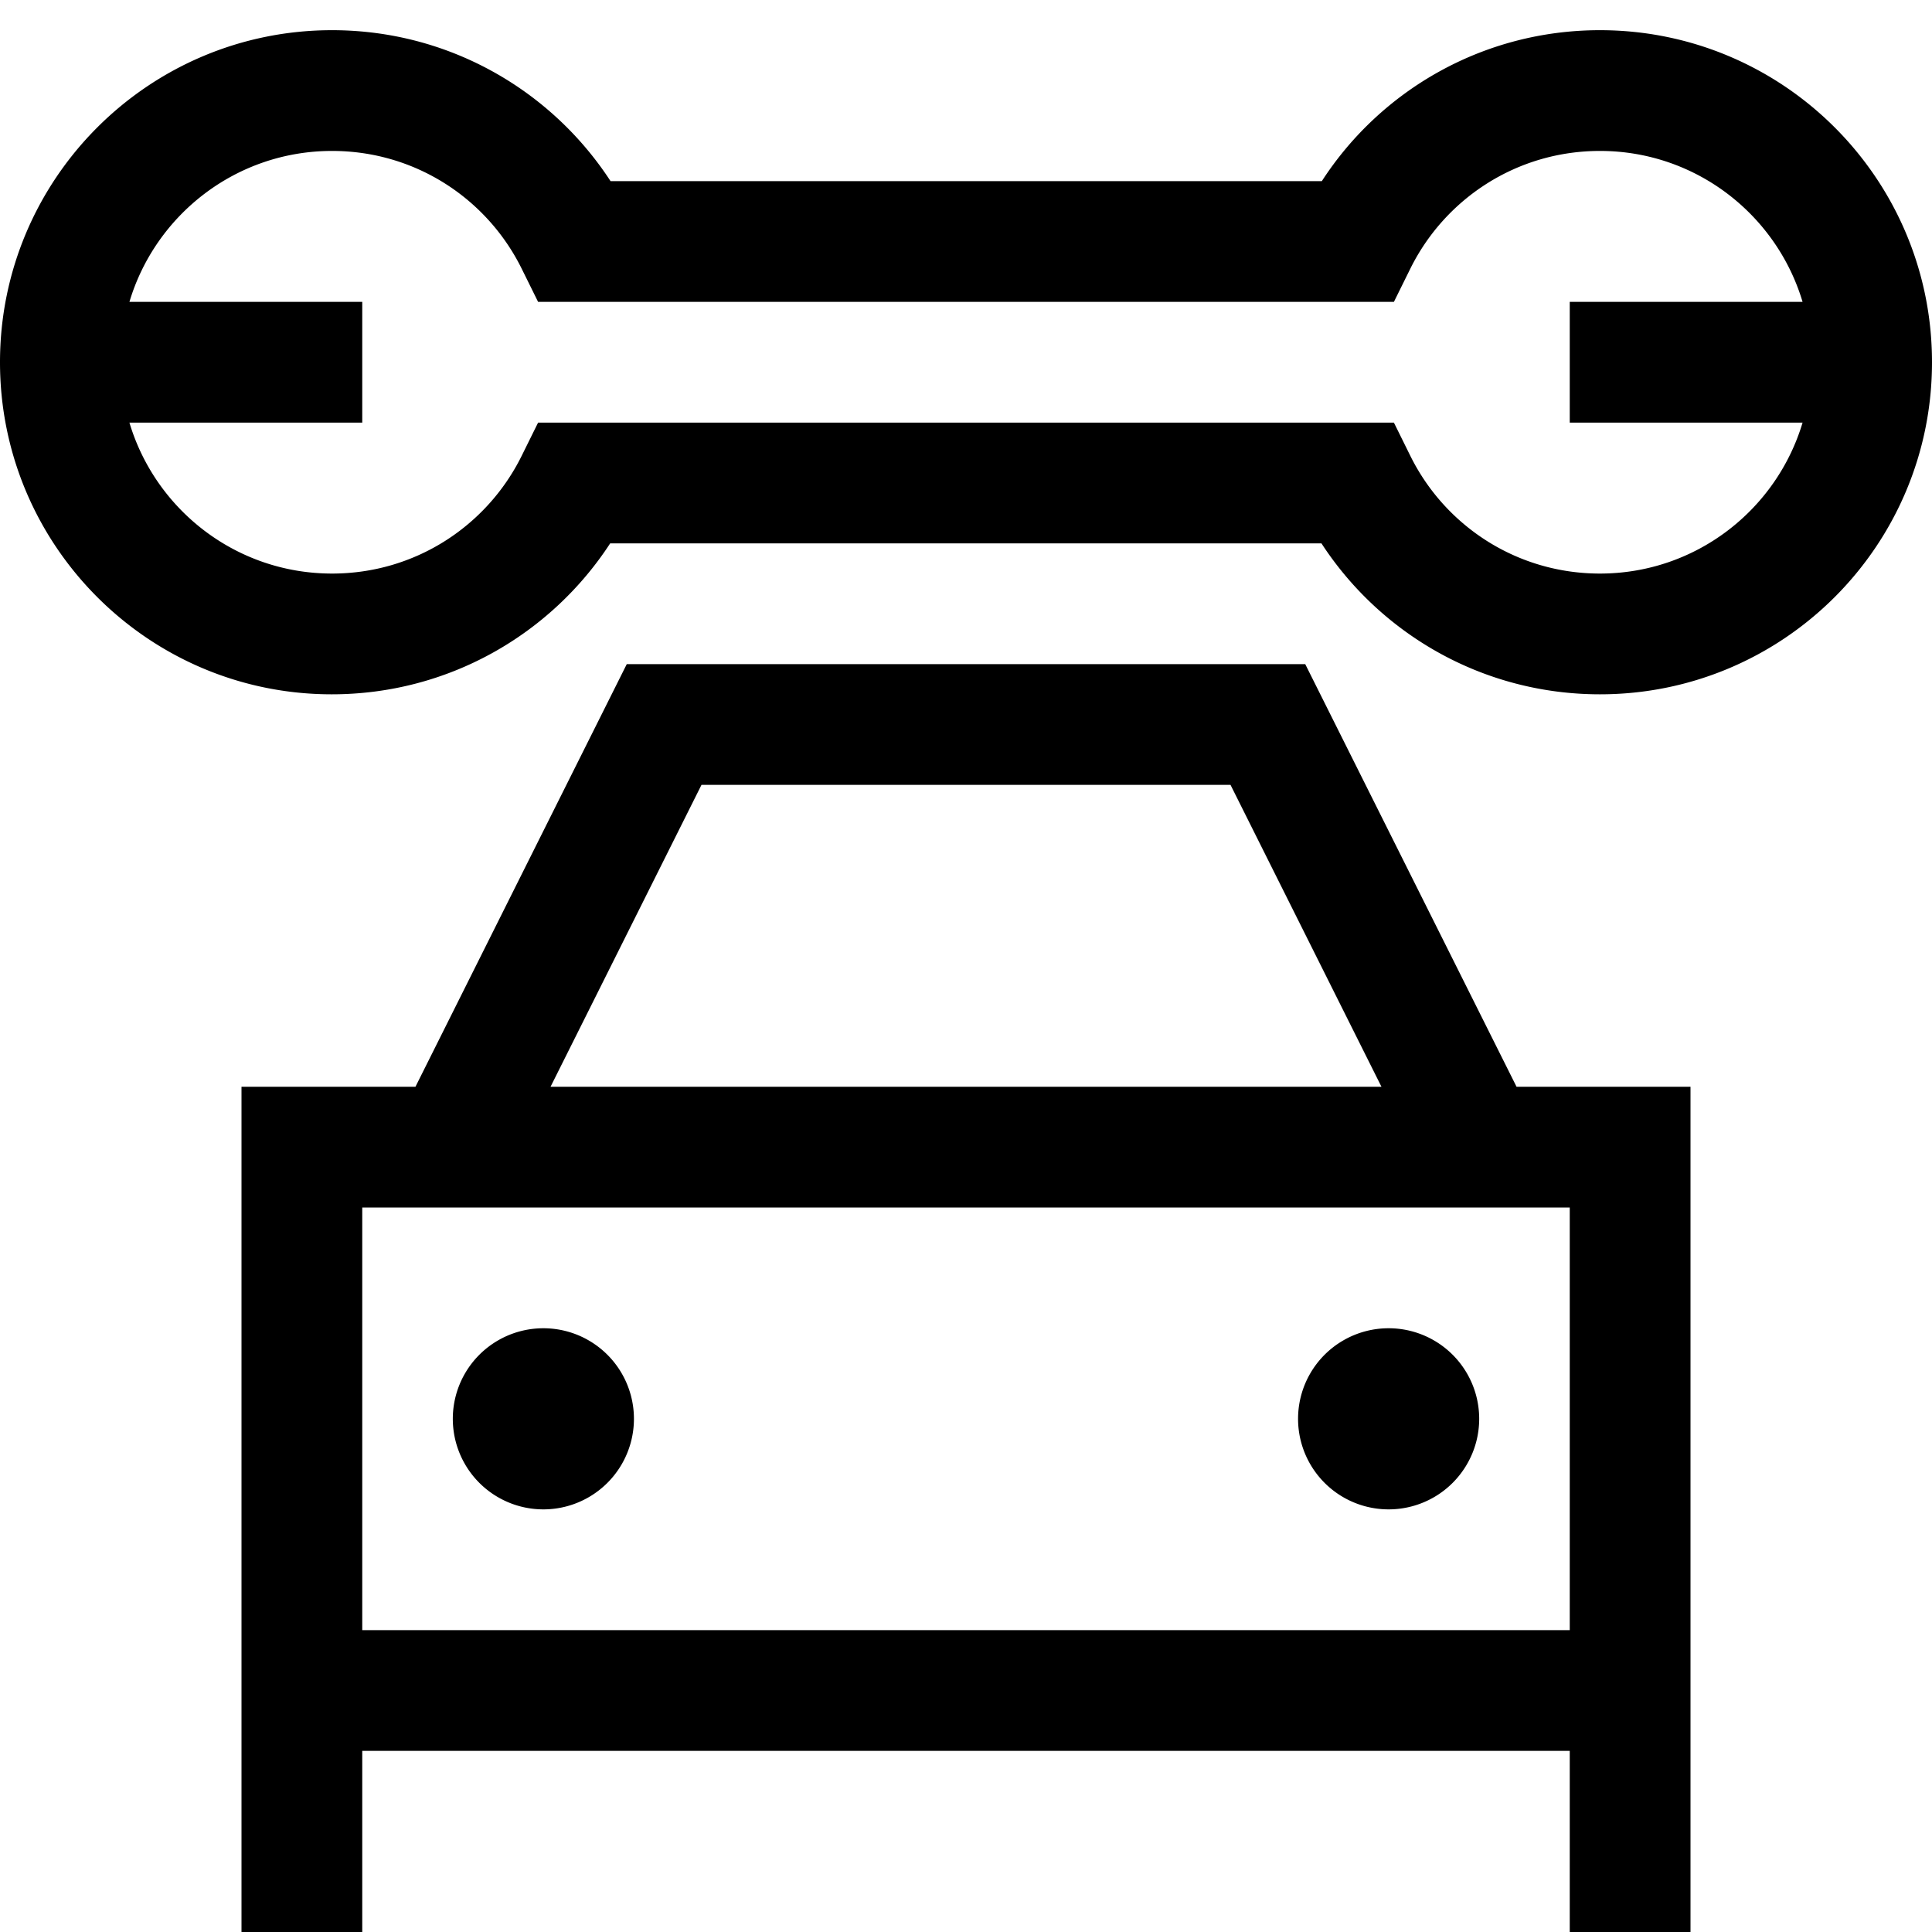 <svg xmlns="http://www.w3.org/2000/svg" viewBox="0 0 512 512"><!--! Font Awesome Pro 6.6.0 by @fontawesome - https://fontawesome.com License - https://fontawesome.com/license (Commercial License) Copyright 2024 Fonticons, Inc. --><path d="M88 40C62.6 40 41.2 56.9 34.3 80L80 80l16 0 0 32-16 0-45.7 0c6.9 23.1 28.3 40 53.7 40c22 0 41-12.6 50.2-31.1l4.4-8.9 9.9 0 207 0 9.9 0 4.4 8.9C383 139.4 402 152 424 152c25.4 0 46.8-16.9 53.7-40L432 112l-16 0 0-32 16 0 45.7 0c-6.9-23.1-28.3-40-53.7-40c-22 0-41 12.6-50.2 31.1L369.4 80l-9.9 0-207 0-9.9 0-4.4-8.9C129 52.6 110 40 88 40zM0 96C0 47.4 39.4 8 88 8c30.9 0 58.1 15.9 73.8 40l188.5 0C365.9 23.9 393.1 8 424 8c48.6 0 88 39.4 88 88s-39.4 88-88 88c-30.9 0-58.1-15.9-73.8-40l-188.5 0c-15.7 24.1-42.9 40-73.8 40C39.4 184 0 144.6 0 96zm166.1 80l9.9 0 160 0 9.9 0 4.4 8.8L401.9 288l14.1 0 32 0 0 32 0 96 0 16 0 32 0 48-32 0 0-48L96 464l0 48-32 0 0-48 0-32 0-16 0-96 0-32 32 0 14.1 0 51.6-103.2 4.4-8.8zM416 320l-23.7 0c-.2 0-.4 0-.7 0l-271.4 0c-.2 0-.4 0-.7 0L96 320l0 96 0 16 320 0 0-16 0-96zM326.1 208l-140.2 0-40 80 220.2 0-40-80zM144 352a24 24 0 1 1 0 48 24 24 0 1 1 0-48zm200 24a24 24 0 1 1 48 0 24 24 0 1 1 -48 0z"/></svg>